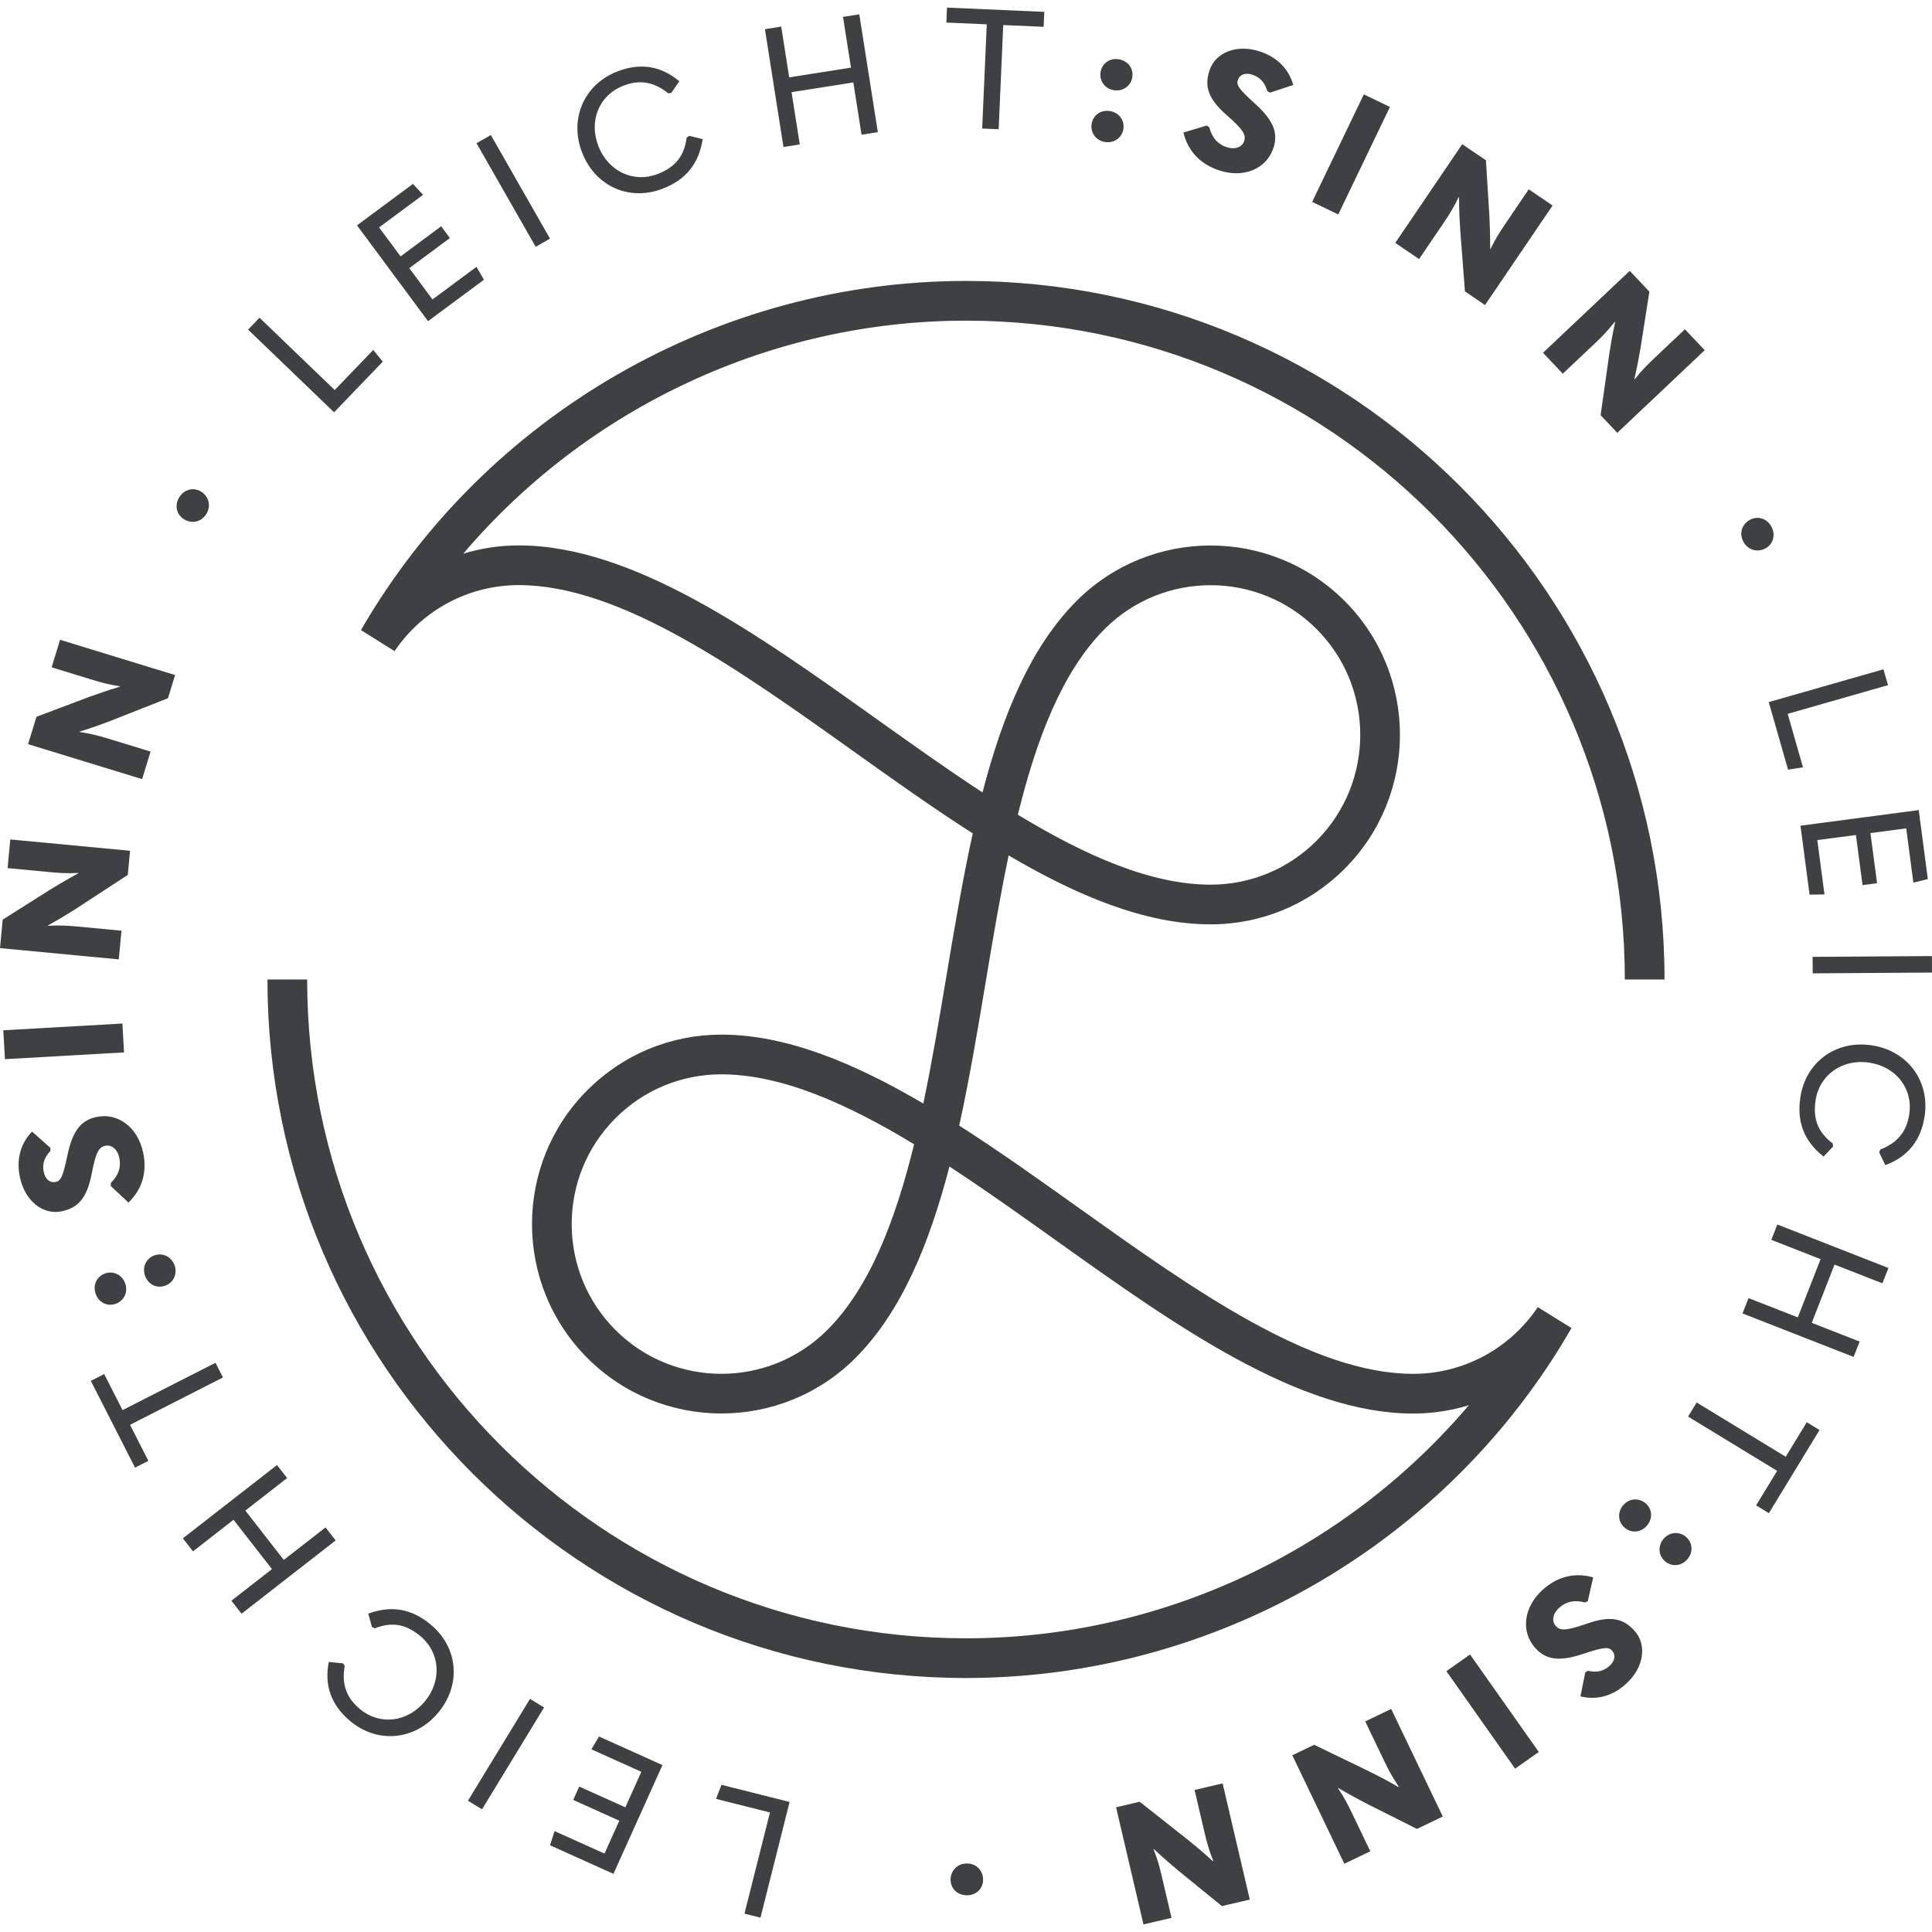 <?xml version="1.0" encoding="UTF-8"?>
<svg id="Layer_1" xmlns="http://www.w3.org/2000/svg" version="1.1" viewBox="0 0 148 148">
  &lt;!-- Generator: Adobe Illustrator 29.1.0, SVG Export Plug-In . SVG Version: 2.1.0 Build 142)  --&gt;
  <defs>
    <style>
      .st0 {
        fill: #3e4042;
      }
    </style>
  </defs>
  <path class="st0" d="M144.423,89.254c1.751-.644,2.745-1.921,3.016-3.773.394-2.695-1.328-5.007-4.075-5.408-2.759-.403-5.056,1.308-5.452,4.015-.275,1.878.295,3.331,1.779,4.513l.725-.768-.018-.237c-1.127-.856-1.53-1.855-1.318-3.298.284-1.941,2.033-3.199,4.09-2.898,2.07.302,3.377,1.981,3.092,3.935-.194,1.328-.884,2.206-2.226,2.727l-.083.21.47.982ZM133.485,100.616l8.509,3.33.461-1.176-3.667-1.435,1.746-4.462,3.667,1.435.461-1.176-8.51-3.33-.461,1.176,3.775,1.478-1.746,4.462-3.775-1.478-.46,1.176ZM136.138,112.673l-1.612,2.646.979.597,3.881-6.371-.979-.597-1.612,2.646-6.824-4.157-.658,1.079,6.824,4.158ZM127.431,117.893c-.47.565-.365,1.307.131,1.719.526.437,1.26.36,1.714-.185.454-.546.387-1.272-.139-1.71-.496-.412-1.244-.38-1.707.176M126.179,116.852c.454-.546.386-1.272-.139-1.709-.496-.413-1.244-.38-1.706.175-.47.566-.365,1.308.131,1.72.526.437,1.26.36,1.714-.186M123.5,126.456c.277.307.235.762-.216,1.169-.471.424-1.033.513-1.638.363l-.207.117-.37,1.845c1.208.301,2.43-.001,3.476-.943,1.4-1.261,1.638-3.003.662-4.086-.89-.988-1.896-1.16-3.674-.532-1.602.557-2.022.535-2.359.161-.32-.355-.235-.936.265-1.385.538-.484,1.176-.624,1.978-.408l.216-.107.414-1.816c-1.441-.403-2.756-.052-3.869.95-1.478,1.331-1.686,3.22-.572,4.457.795.883,1.79,1.081,3.659.458,1.685-.562,1.967-.538,2.235-.241M112.613,126.74l-1.813,1.279,5.265,7.469,1.813-1.279-5.265-7.469ZM72.82,143.998c.004.684.536,1.196,1.259,1.191.722-.004,1.235-.524,1.23-1.208-.004-.684-.511-1.235-1.247-1.23-.735.005-1.247.563-1.243,1.247M40.601,130.141l-4.755,7.804,1.079.658,4.754-7.804-1.079-.658ZM25.187,127.309c-.363,1.83.208,3.344,1.648,4.541,2.094,1.741,4.965,1.477,6.739-.658,1.783-2.145,1.52-4.997-.584-6.746-1.459-1.213-2.996-1.484-4.778-.835l.277,1.02.212.109c1.318-.516,2.38-.339,3.502.594,1.509,1.254,1.67,3.403.341,5.002-1.338,1.609-3.451,1.85-4.97.587-1.032-.858-1.422-1.904-1.167-3.321l-.136-.18-1.083-.111ZM21.218,112.229l-7.21,5.615.776.997,3.106-2.419,2.944,3.78-3.107,2.419.777.997,7.21-5.614-.776-.997-3.199,2.49-2.943-3.78,3.198-2.491-.776-.997ZM2.457,86.686c-.868.892-1.223,2.099-.936,3.477.385,1.845,1.769,2.928,3.197,2.63,1.302-.271,1.957-1.053,2.31-2.906.326-1.665.556-2.016,1.049-2.119.468-.097.927.269,1.063.927.147.708-.053,1.33-.644,1.914l-.016.24,1.36,1.272c1.075-1.041,1.434-2.354,1.128-3.82-.405-1.947-1.932-3.078-3.562-2.739-1.163.242-1.836,1.002-2.239,2.931-.364,1.739-.526,1.97-.919,2.052-.405.084-.776-.181-.9-.776-.129-.619.077-1.151.512-1.597l.003-.238-1.407-1.249ZM7.336,99.133c.244.666.906.973,1.548.738.605-.222.954-.885.705-1.564-.253-.69-.947-.972-1.553-.75-.642.235-.944.91-.7,1.576M9.376,78.407l-9.123.517.125,2.215,9.124-.518-.126-2.215ZM9.963,65.174l-9.174-.869-.208,2.196,3.135.297c.823.078,1.402.119,2.288.074l-.003.026c-.93.508-1.548.878-2.154,1.249l-3.641,2.301-.206,2.183,9.098.861.208-2.196-3.328-.315c-.823-.078-1.403-.107-2.289-.061l.004-.038c.929-.509,1.55-.904,2.157-1.287l3.938-2.572.175-1.849ZM12.868,53.488l.544-1.776-8.811-2.701-.646,2.109,3.011.923c.79.242,1.349.4,2.226.533l-.008.025c-1.013.311-1.693.548-2.361.789l-4.03,1.52-.642,2.097,8.737,2.678.646-2.109-3.196-.98c-.79-.242-1.353-.387-2.229-.521l.011-.037c1.013-.311,1.701-.572,2.372-.826l4.376-1.725ZM13.371,96.922c-.253-.691-.947-.972-1.552-.75-.642.235-.945.91-.701,1.575.244.666.906.974,1.548.738.605-.222.953-.885.705-1.564M15.809,39.371c.383-.628.178-1.358-.407-1.713s-1.3-.173-1.676.445c-.376.617-.203,1.326.38,1.681.584.356,1.319.215,1.702-.413M9.961,109.146l7.12-3.626-.573-1.126-7.12,3.627-1.406-2.761-1.023.521,3.386,6.647,1.022-.521-1.406-2.761ZM28.593,26.807l-2.953,3.071-5.76-5.539-.875.911,6.587,6.334,3.73-3.879-.728-.897ZM33.13,22.939l-1.777-2.397,3.111-2.306-.668-.901-3.111,2.306-1.646-2.22,3.371-2.498-.779-.834-4.282,3.173,5.441,7.341,4.282-3.174-.572-.988-3.371,2.498ZM41.036,18.906l1.097-.626-4.531-7.936-1.097.626,4.531,7.936ZM43.911,137.882l3.531,1.591-1.135,2.52-3.825-1.723-.348,1.087,4.86,2.188,3.753-8.332-4.86-2.188-.583.981,3.825,1.723-1.225,2.72-3.531-1.591-.461,1.023ZM53.827,10.654l-1.027-.248-.198.134c-.182,1.404-.848,2.249-2.205,2.784-1.826.719-3.786-.174-4.549-2.108-.767-1.946.04-3.915,1.877-4.639,1.249-.492,2.353-.33,3.473.575l.223-.032.619-.896c-1.43-1.198-3.032-1.427-4.773-.74-2.534.998-3.684,3.642-2.666,6.225,1.022,2.594,3.648,3.737,6.195,2.734,1.766-.695,2.743-1.912,3.031-3.787M60.487,138.039l-5.218-1.314-.418,1.078,4.131,1.041-1.952,7.749,1.225.309,2.232-8.862ZM65.998,10.321l1.248-.196-1.42-9.027-1.248.196.612,3.889-4.733.744-.612-3.889-1.248.196,1.42,9.027,1.249-.196-.63-4.004,4.733-.745.63,4.005ZM79.948,2.055l.05-1.146-7.453-.327-.05,1.146,3.095.136-.35,7.983,1.262.055.35-7.983,3.095.136ZM85.036,8.51c-.699-.12-1.295.301-1.411.974-.11.636.292,1.267,1.004,1.39.725.125,1.315-.337,1.424-.973.116-.674-.317-1.272-1.017-1.392M86.737,5.934c.116-.674-.317-1.272-1.017-1.392-.699-.12-1.295.301-1.412.974-.109.636.292,1.268,1.005,1.39.725.125,1.314-.336,1.424-.972M90.997,140.936l-3.692-2.914-1.809.423,2.099,8.974,2.148-.503-.717-3.066c-.188-.804-.333-1.367-.658-2.192l.025-.006c.778.72,1.325,1.188,1.87,1.644l3.341,2.718,2.135-.499-2.081-8.898-2.148.503.762,3.255c.188.804.345,1.364.671,2.189l-.038.009c-.778-.719-1.351-1.182-1.907-1.635M97.281,7.098l1.788-.587c-.333-1.199-1.198-2.114-2.532-2.56-1.788-.598-3.42.053-3.882,1.436-.422,1.261-.076,2.221,1.346,3.459,1.274,1.121,1.461,1.496,1.302,1.974-.152.453-.7.665-1.336.452-.686-.229-1.122-.715-1.33-1.52l-.2-.134-1.784.533c.358,1.452,1.311,2.424,2.732,2.899,1.885.631,3.632-.119,4.16-1.698.376-1.126.06-2.09-1.404-3.41-1.319-1.19-1.437-1.447-1.31-1.827.131-.392.548-.579,1.124-.386.6.201.956.646,1.122,1.247l.204.122ZM102.517,16.428l3.959-8.236-2-.962-3.959,8.236,2,.961ZM110.524,139.154l-3.952-8.24-1.989.954,1.446,3.014c.357.745.632,1.257,1.127,1.993l-.035.017c-.915-.535-1.574-.863-2.215-1.185l-4.234-2.049-1.675.804,3.985,8.309,1.989-.954-1.362-2.84c-.358-.745-.621-1.263-1.116-1.998l.023-.011c.915.535,1.55.874,2.18,1.202l3.849,1.933,1.977-.948ZM113.76,23.368l5.175-7.626-1.825-1.239-1.768,2.606c-.464.684-.78,1.171-1.166,1.97l-.021-.014c.001-1.06-.025-1.779-.059-2.489l-.267-4.298-1.815-1.232-5.131,7.561,1.825,1.239,1.877-2.766c.464-.683.769-1.178,1.154-1.977l.032.021c-.001,1.06.046,1.794.091,2.511l.36,4.689,1.537,1.043ZM123.89,33.157l6.698-6.329-1.515-1.604-2.289,2.163c-.6.567-1.014.975-1.563,1.672l-.018-.019c.23-1.035.36-1.743.48-2.443l.667-4.255-1.506-1.594-6.642,6.276,1.515,1.603,2.43-2.296c.6-.567,1.005-.985,1.554-1.681l.026.028c-.23,1.034-.341,1.762-.453,2.471l-.66,4.657,1.276,1.35ZM135.696,40.342c-.343-.636-1.043-.845-1.644-.52-.602.325-.851,1.031-.501,1.678.349.647,1.082.838,1.684.513.602-.324.805-1.035.462-1.671M136.945,54.684l7.683-2.197-.348-1.215-8.786,2.512,1.479,5.174,1.143-.179-1.171-4.096ZM146.574,67.617l1.107-.277-.698-5.284-9.059,1.196.698,5.284,1.141-.021-.549-4.16,2.958-.39.507,3.839,1.112-.147-.507-3.839,2.74-.362.55,4.16ZM148,74.504l-.008-1.264-9.138.06.008,1.263,9.138-.06Z"/>
  <path class="st0" d="M84.624,48.183c4.475-4.472,11.752-4.473,16.225,0s4.47,11.755-.004,16.23c-2.17,2.165-5.05,3.356-8.109,3.356-4.588,0-9.616-2.24-14.764-5.358,1.436-5.844,3.406-10.983,6.652-14.228M63.373,101.885c-4.474,4.473-11.752,4.473-16.225,0-4.472-4.475-4.473-11.753,0-16.226,2.166-2.166,5.047-3.36,8.113-3.36,4.589,0,9.616,2.239,14.764,5.357-1.436,5.844-3.407,10.983-6.651,14.229M73.999,24.564c27.829,0,50.47,22.641,50.47,50.47h3.041c0-29.507-24.005-53.513-53.511-53.513-19.04,0-36.8,10.248-46.349,26.746l2.576,1.613c2.14-3.167,5.695-5.058,9.511-5.058,7.794,0,16.855,6.462,25.617,12.711,3.032,2.163,6.099,4.351,9.163,6.309-.782,3.551-1.404,7.267-2.019,10.94-.548,3.274-1.102,6.582-1.767,9.754-5.258-3.09-10.477-5.279-15.47-5.279-3.878,0-7.523,1.51-10.263,4.251-5.659,5.657-5.659,14.866,0,20.527,5.659,5.659,14.867,5.659,20.527,0,3.531-3.532,5.673-8.769,7.206-14.673,2.713,1.772,5.445,3.719,8.147,5.647,9.152,6.526,18.614,13.276,27.383,13.276,1.464,0,2.898-.22,4.261-.641-9.495,11.186-23.582,17.858-38.523,17.858-27.829,0-50.469-22.641-50.469-50.469h-3.042c0,29.506,24.005,53.51,53.512,53.51,19.087,0,36.86-10.271,46.383-26.806l-2.58-1.606c-2.148,3.2-5.716,5.112-9.542,5.112-7.794,0-16.855-6.462-25.618-12.71-3.032-2.163-6.099-4.351-9.163-6.307.782-3.551,1.405-7.268,2.019-10.942.548-3.273,1.102-6.582,1.767-9.753,5.258,3.09,10.477,5.279,15.47,5.279,3.87,0,7.513-1.507,10.258-4.245,5.662-5.662,5.666-14.874.006-20.533-5.659-5.659-14.867-5.659-20.527,0-3.531,3.531-5.673,8.769-7.207,14.672-2.713-1.772-5.444-3.72-8.146-5.647-9.152-6.527-18.615-13.276-27.383-13.276-1.459,0-2.889.218-4.248.634,9.505-11.18,23.591-17.851,38.509-17.851"/>
</svg>